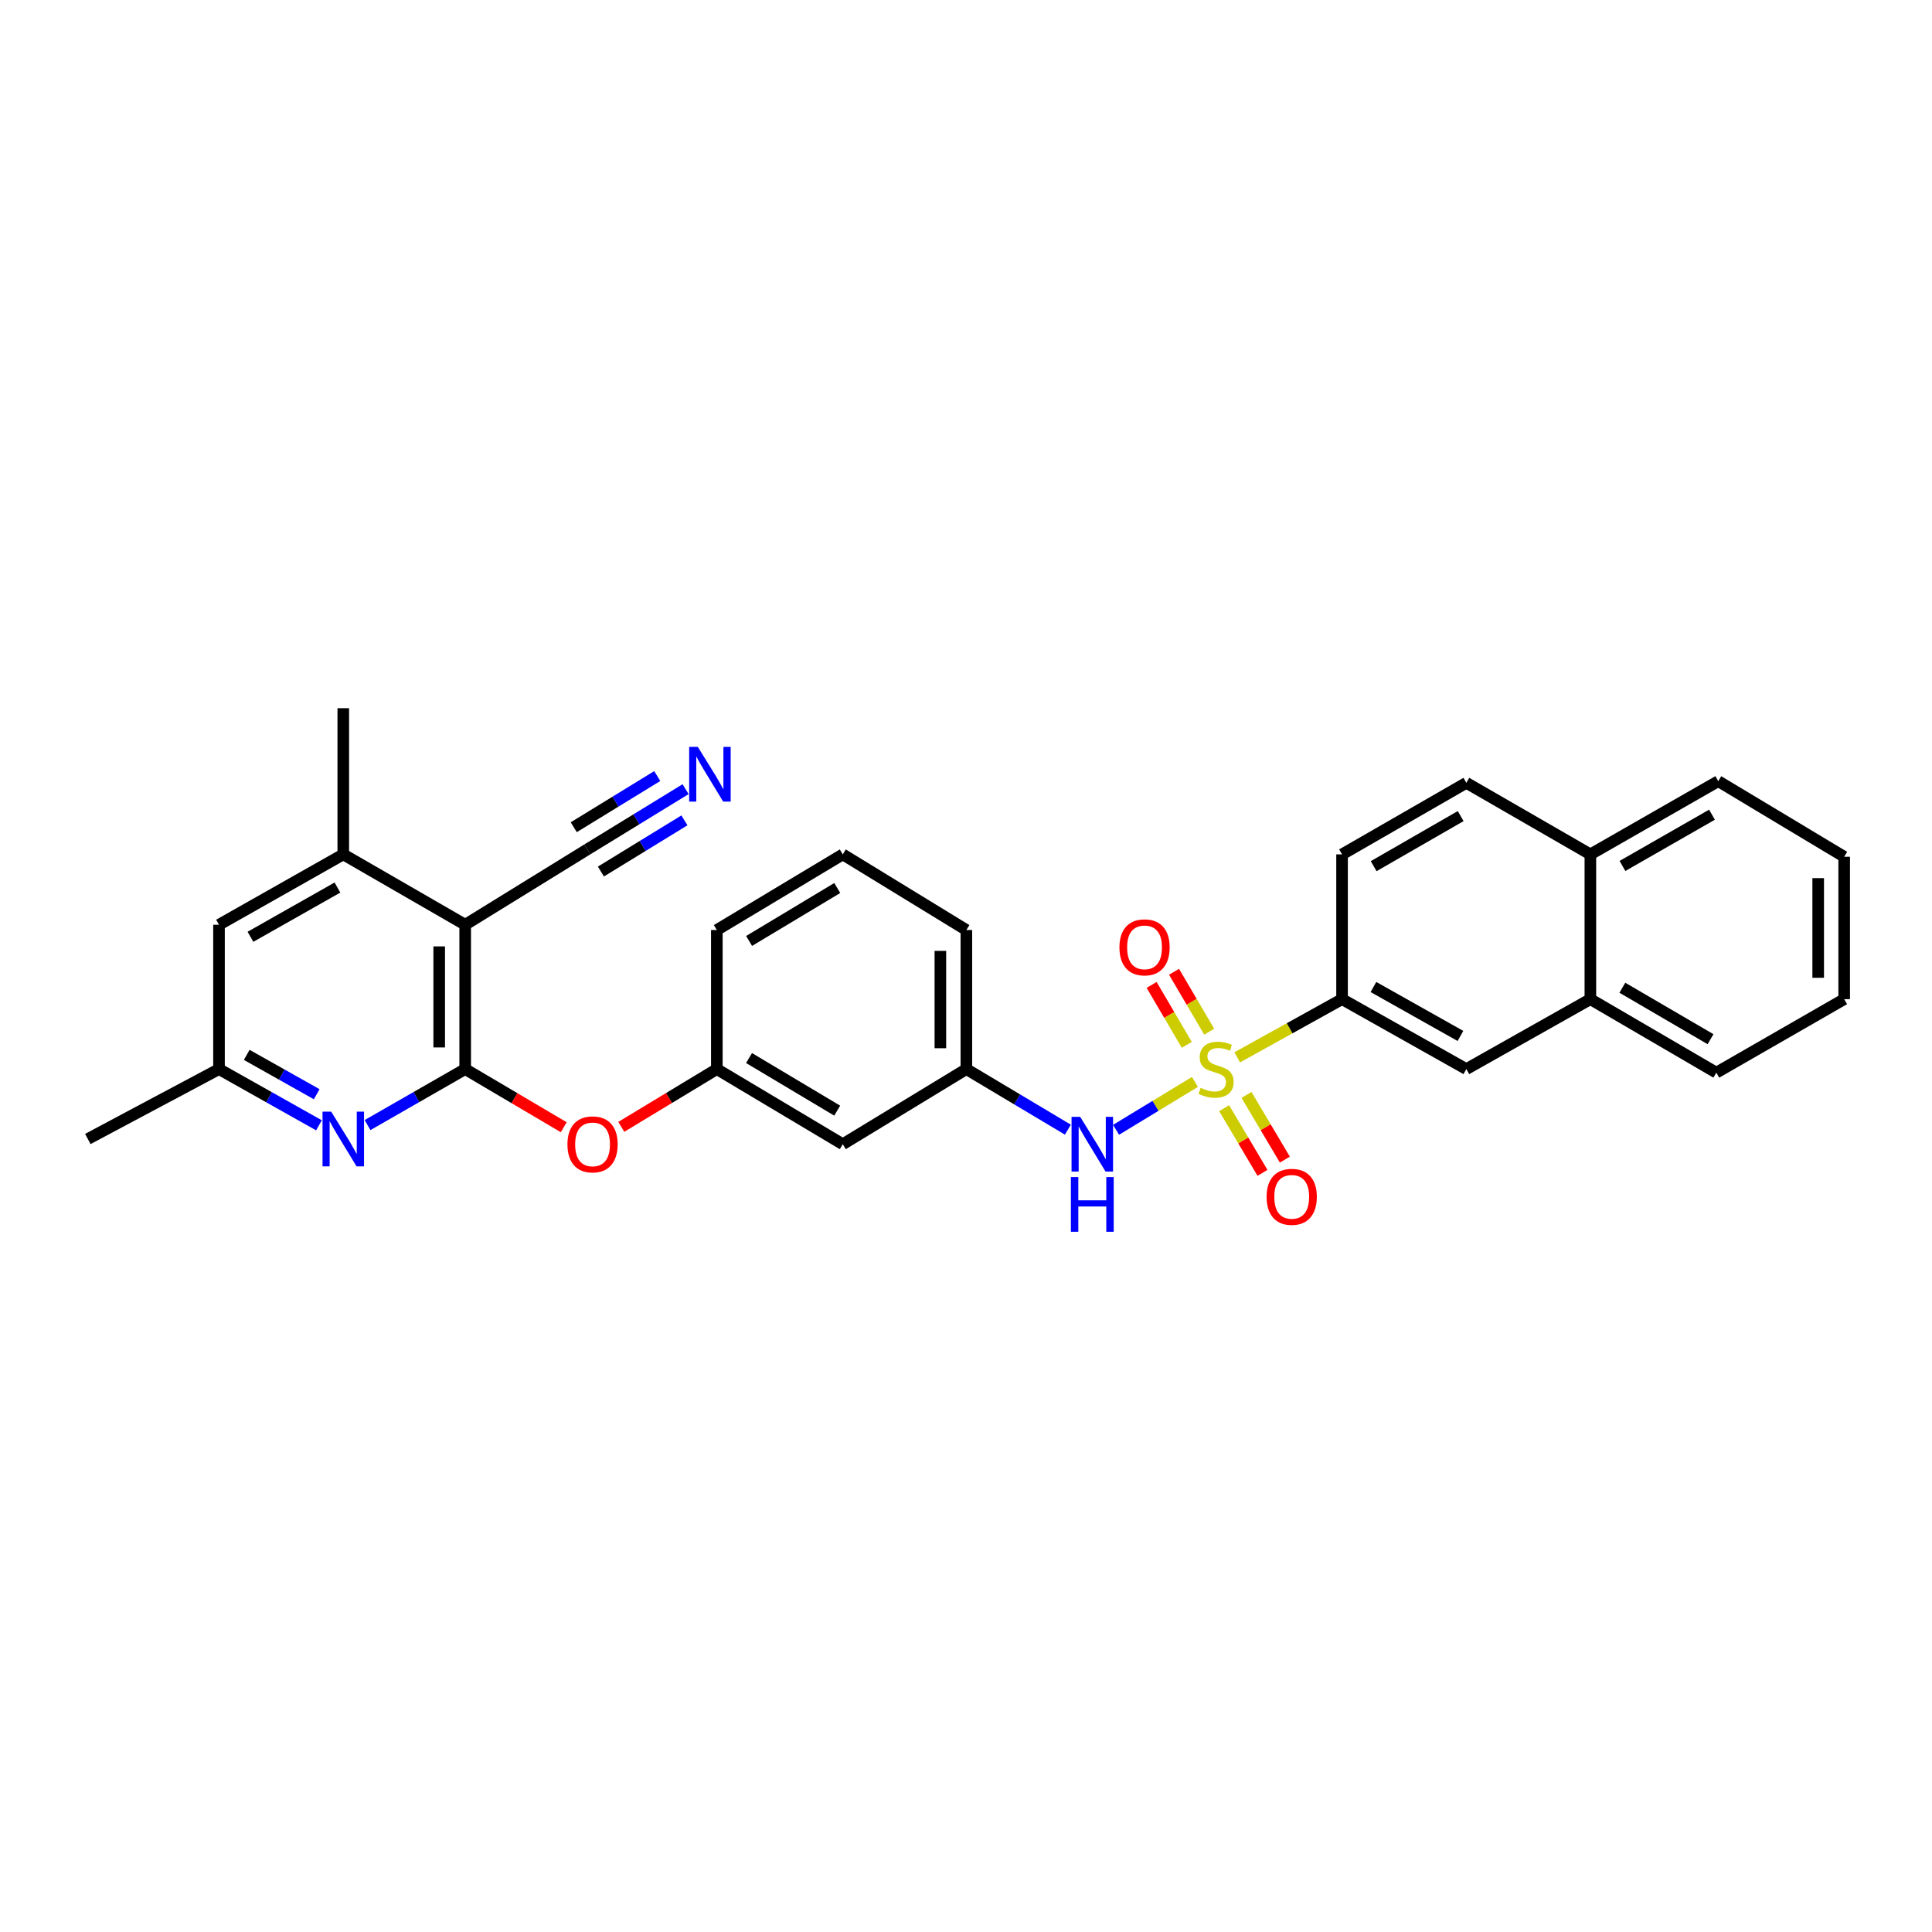 <?xml version='1.0' encoding='iso-8859-1'?>
<svg version='1.1' baseProfile='full'
              xmlns='http://www.w3.org/2000/svg'
                      xmlns:rdkit='http://www.rdkit.org/xml'
                      xmlns:xlink='http://www.w3.org/1999/xlink'
                  xml:space='preserve'
width='1000px' height='1000px' viewBox='0 0 1000 1000'>
<!-- END OF HEADER -->
<rect style='opacity:1.0;fill:#FFFFFF;stroke:none' width='1000' height='1000' x='0' y='0'> </rect>
<path class='bond-3' d='M 618.491,560.007 L 598.079,572.397' style='fill:none;fill-rule:evenodd;stroke:#CCCC00;stroke-width:6px;stroke-linecap:butt;stroke-linejoin:miter;stroke-opacity:1' />
<path class='bond-3' d='M 598.079,572.397 L 577.666,584.788' style='fill:none;fill-rule:evenodd;stroke:#0000FF;stroke-width:6px;stroke-linecap:butt;stroke-linejoin:miter;stroke-opacity:1' />
<path class='bond-4' d='M 640.39,547.283 L 667.518,532.223' style='fill:none;fill-rule:evenodd;stroke:#CCCC00;stroke-width:6px;stroke-linecap:butt;stroke-linejoin:miter;stroke-opacity:1' />
<path class='bond-4' d='M 667.518,532.223 L 694.646,517.163' style='fill:none;fill-rule:evenodd;stroke:#000000;stroke-width:6px;stroke-linecap:butt;stroke-linejoin:miter;stroke-opacity:1' />
<path class='bond-9' d='M 633.619,573.586 L 643.544,590.33' style='fill:none;fill-rule:evenodd;stroke:#CCCC00;stroke-width:6px;stroke-linecap:butt;stroke-linejoin:miter;stroke-opacity:1' />
<path class='bond-9' d='M 643.544,590.33 L 653.469,607.074' style='fill:none;fill-rule:evenodd;stroke:#FF0000;stroke-width:6px;stroke-linecap:butt;stroke-linejoin:miter;stroke-opacity:1' />
<path class='bond-9' d='M 645.188,566.728 L 655.114,583.472' style='fill:none;fill-rule:evenodd;stroke:#CCCC00;stroke-width:6px;stroke-linecap:butt;stroke-linejoin:miter;stroke-opacity:1' />
<path class='bond-9' d='M 655.114,583.472 L 665.039,600.216' style='fill:none;fill-rule:evenodd;stroke:#FF0000;stroke-width:6px;stroke-linecap:butt;stroke-linejoin:miter;stroke-opacity:1' />
<path class='bond-10' d='M 625.884,534.005 L 616.781,518.496' style='fill:none;fill-rule:evenodd;stroke:#CCCC00;stroke-width:6px;stroke-linecap:butt;stroke-linejoin:miter;stroke-opacity:1' />
<path class='bond-10' d='M 616.781,518.496 L 607.679,502.987' style='fill:none;fill-rule:evenodd;stroke:#FF0000;stroke-width:6px;stroke-linecap:butt;stroke-linejoin:miter;stroke-opacity:1' />
<path class='bond-10' d='M 614.285,540.813 L 605.182,525.304' style='fill:none;fill-rule:evenodd;stroke:#CCCC00;stroke-width:6px;stroke-linecap:butt;stroke-linejoin:miter;stroke-opacity:1' />
<path class='bond-10' d='M 605.182,525.304 L 596.079,509.795' style='fill:none;fill-rule:evenodd;stroke:#FF0000;stroke-width:6px;stroke-linecap:butt;stroke-linejoin:miter;stroke-opacity:1' />
<path class='bond-0' d='M 240.781,553.358 L 266.287,568.405' style='fill:none;fill-rule:evenodd;stroke:#000000;stroke-width:6px;stroke-linecap:butt;stroke-linejoin:miter;stroke-opacity:1' />
<path class='bond-0' d='M 266.287,568.405 L 291.793,583.452' style='fill:none;fill-rule:evenodd;stroke:#FF0000;stroke-width:6px;stroke-linecap:butt;stroke-linejoin:miter;stroke-opacity:1' />
<path class='bond-1' d='M 240.781,553.358 L 240.781,478.645' style='fill:none;fill-rule:evenodd;stroke:#000000;stroke-width:6px;stroke-linecap:butt;stroke-linejoin:miter;stroke-opacity:1' />
<path class='bond-1' d='M 227.331,542.151 L 227.331,489.852' style='fill:none;fill-rule:evenodd;stroke:#000000;stroke-width:6px;stroke-linecap:butt;stroke-linejoin:miter;stroke-opacity:1' />
<path class='bond-2' d='M 240.781,553.358 L 215.509,567.847' style='fill:none;fill-rule:evenodd;stroke:#000000;stroke-width:6px;stroke-linecap:butt;stroke-linejoin:miter;stroke-opacity:1' />
<path class='bond-2' d='M 215.509,567.847 L 190.238,582.337' style='fill:none;fill-rule:evenodd;stroke:#0000FF;stroke-width:6px;stroke-linecap:butt;stroke-linejoin:miter;stroke-opacity:1' />
<path class='bond-5' d='M 240.781,478.645 L 177.679,442.227' style='fill:none;fill-rule:evenodd;stroke:#000000;stroke-width:6px;stroke-linecap:butt;stroke-linejoin:miter;stroke-opacity:1' />
<path class='bond-6' d='M 240.781,478.645 L 304.001,439.641' style='fill:none;fill-rule:evenodd;stroke:#000000;stroke-width:6px;stroke-linecap:butt;stroke-linejoin:miter;stroke-opacity:1' />
<path class='bond-12' d='M 165.094,582.459 L 139.224,567.909' style='fill:none;fill-rule:evenodd;stroke:#0000FF;stroke-width:6px;stroke-linecap:butt;stroke-linejoin:miter;stroke-opacity:1' />
<path class='bond-12' d='M 139.224,567.909 L 113.353,553.358' style='fill:none;fill-rule:evenodd;stroke:#000000;stroke-width:6px;stroke-linecap:butt;stroke-linejoin:miter;stroke-opacity:1' />
<path class='bond-12' d='M 163.926,566.371 L 145.817,556.186' style='fill:none;fill-rule:evenodd;stroke:#0000FF;stroke-width:6px;stroke-linecap:butt;stroke-linejoin:miter;stroke-opacity:1' />
<path class='bond-12' d='M 145.817,556.186 L 127.707,546' style='fill:none;fill-rule:evenodd;stroke:#000000;stroke-width:6px;stroke-linecap:butt;stroke-linejoin:miter;stroke-opacity:1' />
<path class='bond-15' d='M 552.735,584.71 L 526.461,569.034' style='fill:none;fill-rule:evenodd;stroke:#0000FF;stroke-width:6px;stroke-linecap:butt;stroke-linejoin:miter;stroke-opacity:1' />
<path class='bond-15' d='M 526.461,569.034 L 500.187,553.358' style='fill:none;fill-rule:evenodd;stroke:#000000;stroke-width:6px;stroke-linecap:butt;stroke-linejoin:miter;stroke-opacity:1' />
<path class='bond-11' d='M 694.646,517.163 L 758.98,553.358' style='fill:none;fill-rule:evenodd;stroke:#000000;stroke-width:6px;stroke-linecap:butt;stroke-linejoin:miter;stroke-opacity:1' />
<path class='bond-11' d='M 710.891,510.871 L 755.925,536.207' style='fill:none;fill-rule:evenodd;stroke:#000000;stroke-width:6px;stroke-linecap:butt;stroke-linejoin:miter;stroke-opacity:1' />
<path class='bond-18' d='M 694.646,517.163 L 694.646,442.227' style='fill:none;fill-rule:evenodd;stroke:#000000;stroke-width:6px;stroke-linecap:butt;stroke-linejoin:miter;stroke-opacity:1' />
<path class='bond-21' d='M 177.679,442.227 L 177.679,366.557' style='fill:none;fill-rule:evenodd;stroke:#000000;stroke-width:6px;stroke-linecap:butt;stroke-linejoin:miter;stroke-opacity:1' />
<path class='bond-33' d='M 177.679,442.227 L 113.353,478.645' style='fill:none;fill-rule:evenodd;stroke:#000000;stroke-width:6px;stroke-linecap:butt;stroke-linejoin:miter;stroke-opacity:1' />
<path class='bond-33' d='M 174.657,459.393 L 129.628,484.886' style='fill:none;fill-rule:evenodd;stroke:#000000;stroke-width:6px;stroke-linecap:butt;stroke-linejoin:miter;stroke-opacity:1' />
<path class='bond-7' d='M 304.001,439.641 L 329.427,424.057' style='fill:none;fill-rule:evenodd;stroke:#000000;stroke-width:6px;stroke-linecap:butt;stroke-linejoin:miter;stroke-opacity:1' />
<path class='bond-7' d='M 329.427,424.057 L 354.853,408.473' style='fill:none;fill-rule:evenodd;stroke:#0000FF;stroke-width:6px;stroke-linecap:butt;stroke-linejoin:miter;stroke-opacity:1' />
<path class='bond-7' d='M 311.03,451.108 L 332.642,437.862' style='fill:none;fill-rule:evenodd;stroke:#000000;stroke-width:6px;stroke-linecap:butt;stroke-linejoin:miter;stroke-opacity:1' />
<path class='bond-7' d='M 332.642,437.862 L 354.254,424.615' style='fill:none;fill-rule:evenodd;stroke:#0000FF;stroke-width:6px;stroke-linecap:butt;stroke-linejoin:miter;stroke-opacity:1' />
<path class='bond-7' d='M 296.973,428.174 L 318.585,414.928' style='fill:none;fill-rule:evenodd;stroke:#000000;stroke-width:6px;stroke-linecap:butt;stroke-linejoin:miter;stroke-opacity:1' />
<path class='bond-7' d='M 318.585,414.928 L 340.197,401.681' style='fill:none;fill-rule:evenodd;stroke:#0000FF;stroke-width:6px;stroke-linecap:butt;stroke-linejoin:miter;stroke-opacity:1' />
<path class='bond-8' d='M 321.586,583.254 L 346.309,568.306' style='fill:none;fill-rule:evenodd;stroke:#FF0000;stroke-width:6px;stroke-linecap:butt;stroke-linejoin:miter;stroke-opacity:1' />
<path class='bond-8' d='M 346.309,568.306 L 371.033,553.358' style='fill:none;fill-rule:evenodd;stroke:#000000;stroke-width:6px;stroke-linecap:butt;stroke-linejoin:miter;stroke-opacity:1' />
<path class='bond-14' d='M 758.98,553.358 L 823.172,517.163' style='fill:none;fill-rule:evenodd;stroke:#000000;stroke-width:6px;stroke-linecap:butt;stroke-linejoin:miter;stroke-opacity:1' />
<path class='bond-13' d='M 113.353,553.358 L 113.353,478.645' style='fill:none;fill-rule:evenodd;stroke:#000000;stroke-width:6px;stroke-linecap:butt;stroke-linejoin:miter;stroke-opacity:1' />
<path class='bond-26' d='M 113.353,553.358 L 45.455,589.537' style='fill:none;fill-rule:evenodd;stroke:#000000;stroke-width:6px;stroke-linecap:butt;stroke-linejoin:miter;stroke-opacity:1' />
<path class='bond-25' d='M 823.172,517.163 L 888.366,555.204' style='fill:none;fill-rule:evenodd;stroke:#000000;stroke-width:6px;stroke-linecap:butt;stroke-linejoin:miter;stroke-opacity:1' />
<path class='bond-25' d='M 839.73,511.253 L 885.365,537.881' style='fill:none;fill-rule:evenodd;stroke:#000000;stroke-width:6px;stroke-linecap:butt;stroke-linejoin:miter;stroke-opacity:1' />
<path class='bond-30' d='M 823.172,517.163 L 823.172,442.227' style='fill:none;fill-rule:evenodd;stroke:#000000;stroke-width:6px;stroke-linecap:butt;stroke-linejoin:miter;stroke-opacity:1' />
<path class='bond-17' d='M 500.187,553.358 L 436.219,592.25' style='fill:none;fill-rule:evenodd;stroke:#000000;stroke-width:6px;stroke-linecap:butt;stroke-linejoin:miter;stroke-opacity:1' />
<path class='bond-23' d='M 500.187,553.358 L 500.187,481.373' style='fill:none;fill-rule:evenodd;stroke:#000000;stroke-width:6px;stroke-linecap:butt;stroke-linejoin:miter;stroke-opacity:1' />
<path class='bond-23' d='M 486.737,542.56 L 486.737,492.17' style='fill:none;fill-rule:evenodd;stroke:#000000;stroke-width:6px;stroke-linecap:butt;stroke-linejoin:miter;stroke-opacity:1' />
<path class='bond-16' d='M 371.033,553.358 L 436.219,592.25' style='fill:none;fill-rule:evenodd;stroke:#000000;stroke-width:6px;stroke-linecap:butt;stroke-linejoin:miter;stroke-opacity:1' />
<path class='bond-16' d='M 387.702,547.642 L 433.332,574.866' style='fill:none;fill-rule:evenodd;stroke:#000000;stroke-width:6px;stroke-linecap:butt;stroke-linejoin:miter;stroke-opacity:1' />
<path class='bond-31' d='M 371.033,553.358 L 371.033,481.373' style='fill:none;fill-rule:evenodd;stroke:#000000;stroke-width:6px;stroke-linecap:butt;stroke-linejoin:miter;stroke-opacity:1' />
<path class='bond-20' d='M 694.646,442.227 L 758.98,405.195' style='fill:none;fill-rule:evenodd;stroke:#000000;stroke-width:6px;stroke-linecap:butt;stroke-linejoin:miter;stroke-opacity:1' />
<path class='bond-20' d='M 711.006,448.328 L 756.04,422.406' style='fill:none;fill-rule:evenodd;stroke:#000000;stroke-width:6px;stroke-linecap:butt;stroke-linejoin:miter;stroke-opacity:1' />
<path class='bond-19' d='M 823.172,442.227 L 758.98,405.195' style='fill:none;fill-rule:evenodd;stroke:#000000;stroke-width:6px;stroke-linecap:butt;stroke-linejoin:miter;stroke-opacity:1' />
<path class='bond-27' d='M 823.172,442.227 L 889.367,404.329' style='fill:none;fill-rule:evenodd;stroke:#000000;stroke-width:6px;stroke-linecap:butt;stroke-linejoin:miter;stroke-opacity:1' />
<path class='bond-27' d='M 839.784,448.214 L 886.12,421.685' style='fill:none;fill-rule:evenodd;stroke:#000000;stroke-width:6px;stroke-linecap:butt;stroke-linejoin:miter;stroke-opacity:1' />
<path class='bond-22' d='M 436.219,442.227 L 500.187,481.373' style='fill:none;fill-rule:evenodd;stroke:#000000;stroke-width:6px;stroke-linecap:butt;stroke-linejoin:miter;stroke-opacity:1' />
<path class='bond-24' d='M 436.219,442.227 L 371.033,481.373' style='fill:none;fill-rule:evenodd;stroke:#000000;stroke-width:6px;stroke-linecap:butt;stroke-linejoin:miter;stroke-opacity:1' />
<path class='bond-24' d='M 433.365,459.629 L 387.735,487.031' style='fill:none;fill-rule:evenodd;stroke:#000000;stroke-width:6px;stroke-linecap:butt;stroke-linejoin:miter;stroke-opacity:1' />
<path class='bond-28' d='M 888.366,555.204 L 954.545,517.163' style='fill:none;fill-rule:evenodd;stroke:#000000;stroke-width:6px;stroke-linecap:butt;stroke-linejoin:miter;stroke-opacity:1' />
<path class='bond-29' d='M 889.367,404.329 L 954.545,443.459' style='fill:none;fill-rule:evenodd;stroke:#000000;stroke-width:6px;stroke-linecap:butt;stroke-linejoin:miter;stroke-opacity:1' />
<path class='bond-32' d='M 954.545,517.163 L 954.545,443.459' style='fill:none;fill-rule:evenodd;stroke:#000000;stroke-width:6px;stroke-linecap:butt;stroke-linejoin:miter;stroke-opacity:1' />
<path class='bond-32' d='M 941.096,506.108 L 941.096,454.515' style='fill:none;fill-rule:evenodd;stroke:#000000;stroke-width:6px;stroke-linecap:butt;stroke-linejoin:miter;stroke-opacity:1' />
<path  class='atom-0' d='M 621.445 563.078
Q 621.765 563.198, 623.085 563.758
Q 624.405 564.318, 625.845 564.678
Q 627.325 564.998, 628.765 564.998
Q 631.445 564.998, 633.005 563.718
Q 634.565 562.398, 634.565 560.118
Q 634.565 558.558, 633.765 557.598
Q 633.005 556.638, 631.805 556.118
Q 630.605 555.598, 628.605 554.998
Q 626.085 554.238, 624.565 553.518
Q 623.085 552.798, 622.005 551.278
Q 620.965 549.758, 620.965 547.198
Q 620.965 543.638, 623.365 541.438
Q 625.805 539.238, 630.605 539.238
Q 633.885 539.238, 637.605 540.798
L 636.685 543.878
Q 633.285 542.478, 630.725 542.478
Q 627.965 542.478, 626.445 543.638
Q 624.925 544.758, 624.965 546.718
Q 624.965 548.238, 625.725 549.158
Q 626.525 550.078, 627.645 550.598
Q 628.805 551.118, 630.725 551.718
Q 633.285 552.518, 634.805 553.318
Q 636.325 554.118, 637.405 555.758
Q 638.525 557.358, 638.525 560.118
Q 638.525 564.038, 635.885 566.158
Q 633.285 568.238, 628.925 568.238
Q 626.405 568.238, 624.485 567.678
Q 622.605 567.158, 620.365 566.238
L 621.445 563.078
' fill='#CCCC00'/>
<path  class='atom-3' d='M 171.419 575.377
L 180.699 590.377
Q 181.619 591.857, 183.099 594.537
Q 184.579 597.217, 184.659 597.377
L 184.659 575.377
L 188.419 575.377
L 188.419 603.697
L 184.539 603.697
L 174.579 587.297
Q 173.419 585.377, 172.179 583.177
Q 170.979 580.977, 170.619 580.297
L 170.619 603.697
L 166.939 603.697
L 166.939 575.377
L 171.419 575.377
' fill='#0000FF'/>
<path  class='atom-4' d='M 559.113 578.09
L 568.393 593.09
Q 569.313 594.57, 570.793 597.25
Q 572.273 599.93, 572.353 600.09
L 572.353 578.09
L 576.113 578.09
L 576.113 606.41
L 572.233 606.41
L 562.273 590.01
Q 561.113 588.09, 559.873 585.89
Q 558.673 583.69, 558.313 583.01
L 558.313 606.41
L 554.633 606.41
L 554.633 578.09
L 559.113 578.09
' fill='#0000FF'/>
<path  class='atom-4' d='M 554.293 609.242
L 558.133 609.242
L 558.133 621.282
L 572.613 621.282
L 572.613 609.242
L 576.453 609.242
L 576.453 637.562
L 572.613 637.562
L 572.613 624.482
L 558.133 624.482
L 558.133 637.562
L 554.293 637.562
L 554.293 609.242
' fill='#0000FF'/>
<path  class='atom-8' d='M 361.194 386.589
L 370.474 401.589
Q 371.394 403.069, 372.874 405.749
Q 374.354 408.429, 374.434 408.589
L 374.434 386.589
L 378.194 386.589
L 378.194 414.909
L 374.314 414.909
L 364.354 398.509
Q 363.194 396.589, 361.954 394.389
Q 360.754 392.189, 360.394 391.509
L 360.394 414.909
L 356.714 414.909
L 356.714 386.589
L 361.194 386.589
' fill='#0000FF'/>
<path  class='atom-9' d='M 293.706 592.33
Q 293.706 585.53, 297.066 581.73
Q 300.426 577.93, 306.706 577.93
Q 312.986 577.93, 316.346 581.73
Q 319.706 585.53, 319.706 592.33
Q 319.706 599.21, 316.306 603.13
Q 312.906 607.01, 306.706 607.01
Q 300.466 607.01, 297.066 603.13
Q 293.706 599.25, 293.706 592.33
M 306.706 603.81
Q 311.026 603.81, 313.346 600.93
Q 315.706 598.01, 315.706 592.33
Q 315.706 586.77, 313.346 583.97
Q 311.026 581.13, 306.706 581.13
Q 302.386 581.13, 300.026 583.93
Q 297.706 586.73, 297.706 592.33
Q 297.706 598.05, 300.026 600.93
Q 302.386 603.81, 306.706 603.81
' fill='#FF0000'/>
<path  class='atom-10' d='M 655.591 619.476
Q 655.591 612.676, 658.951 608.876
Q 662.311 605.076, 668.591 605.076
Q 674.871 605.076, 678.231 608.876
Q 681.591 612.676, 681.591 619.476
Q 681.591 626.356, 678.191 630.276
Q 674.791 634.156, 668.591 634.156
Q 662.351 634.156, 658.951 630.276
Q 655.591 626.396, 655.591 619.476
M 668.591 630.956
Q 672.911 630.956, 675.231 628.076
Q 677.591 625.156, 677.591 619.476
Q 677.591 613.916, 675.231 611.116
Q 672.911 608.276, 668.591 608.276
Q 664.271 608.276, 661.911 611.076
Q 659.591 613.876, 659.591 619.476
Q 659.591 625.196, 661.911 628.076
Q 664.271 630.956, 668.591 630.956
' fill='#FF0000'/>
<path  class='atom-11' d='M 579.414 490.344
Q 579.414 483.544, 582.774 479.744
Q 586.134 475.944, 592.414 475.944
Q 598.694 475.944, 602.054 479.744
Q 605.414 483.544, 605.414 490.344
Q 605.414 497.224, 602.014 501.144
Q 598.614 505.024, 592.414 505.024
Q 586.174 505.024, 582.774 501.144
Q 579.414 497.264, 579.414 490.344
M 592.414 501.824
Q 596.734 501.824, 599.054 498.944
Q 601.414 496.024, 601.414 490.344
Q 601.414 484.784, 599.054 481.984
Q 596.734 479.144, 592.414 479.144
Q 588.094 479.144, 585.734 481.944
Q 583.414 484.744, 583.414 490.344
Q 583.414 496.064, 585.734 498.944
Q 588.094 501.824, 592.414 501.824
' fill='#FF0000'/>
</svg>
